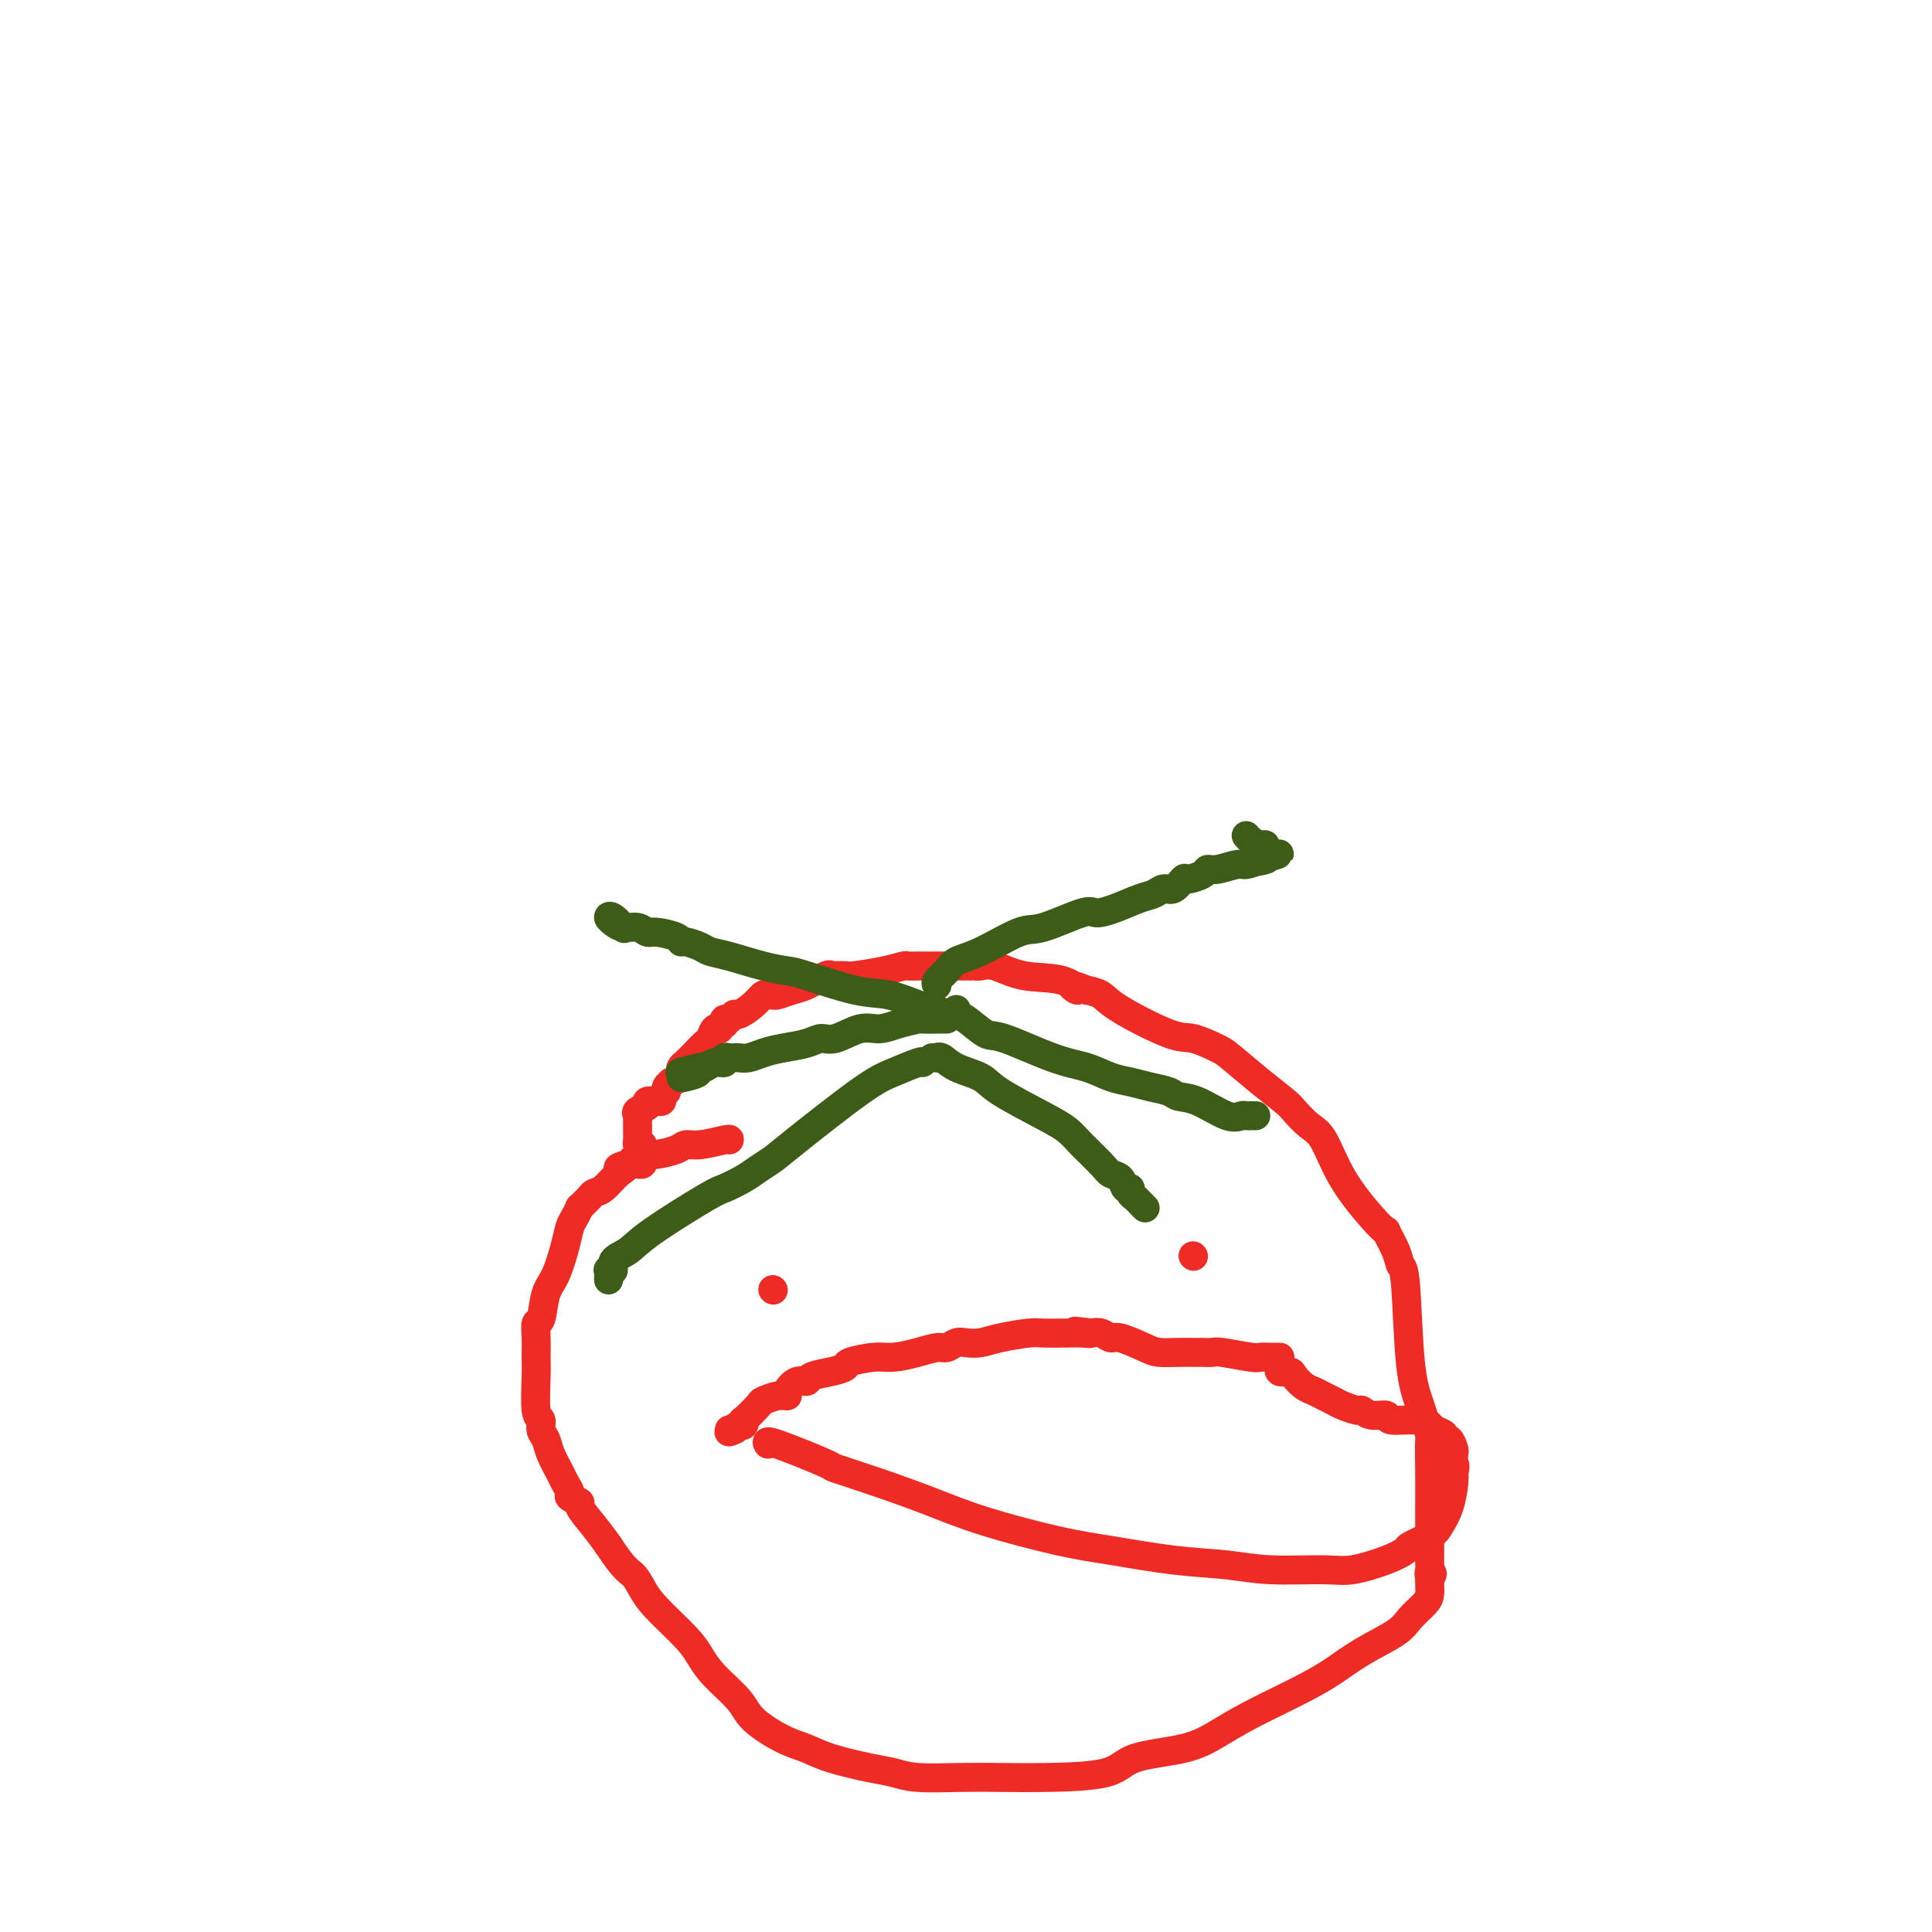 <svg viewBox='0 0 400 400' version='1.1' xmlns='http://www.w3.org/2000/svg' xmlns:xlink='http://www.w3.org/1999/xlink'><g fill='none' stroke='#EE2B24' stroke-width='6' stroke-linecap='round' stroke-linejoin='round'><path d='M151,236c0.061,-0.119 0.122,-0.238 -1,0c-1.122,0.238 -3.428,0.834 -5,1c-1.572,0.166 -2.410,-0.099 -3,0c-0.590,0.099 -0.933,0.561 -2,1c-1.067,0.439 -2.859,0.854 -4,1c-1.141,0.146 -1.630,0.024 -2,0c-0.370,-0.024 -0.620,0.050 -1,0c-0.380,-0.050 -0.890,-0.224 -1,0c-0.110,0.224 0.181,0.844 0,1c-0.181,0.156 -0.832,-0.154 -1,0c-0.168,0.154 0.147,0.772 0,1c-0.147,0.228 -0.756,0.065 -1,0c-0.244,-0.065 -0.122,-0.033 0,0'/><path d='M130,241c-3.456,0.985 -1.594,0.946 -1,1c0.594,0.054 -0.078,0.199 -1,1c-0.922,0.801 -2.093,2.257 -3,3c-0.907,0.743 -1.549,0.772 -2,1c-0.451,0.228 -0.712,0.656 -1,1c-0.288,0.344 -0.602,0.605 -1,1c-0.398,0.395 -0.879,0.925 -1,1c-0.121,0.075 0.120,-0.303 0,0c-0.120,0.303 -0.599,1.289 -1,2c-0.401,0.711 -0.723,1.147 -1,2c-0.277,0.853 -0.509,2.121 -1,4c-0.491,1.879 -1.242,4.368 -2,6c-0.758,1.632 -1.524,2.408 -2,4c-0.476,1.592 -0.663,4.000 -1,5c-0.337,1.000 -0.823,0.590 -1,1c-0.177,0.410 -0.043,1.639 0,3c0.043,1.361 -0.003,2.854 0,4c0.003,1.146 0.057,1.945 0,4c-0.057,2.055 -0.223,5.367 0,7c0.223,1.633 0.837,1.586 1,2c0.163,0.414 -0.126,1.290 0,2c0.126,0.710 0.665,1.255 1,2c0.335,0.745 0.466,1.691 1,3c0.534,1.309 1.472,2.981 2,4c0.528,1.019 0.647,1.384 1,2c0.353,0.616 0.941,1.483 1,2c0.059,0.517 -0.410,0.683 0,1c0.410,0.317 1.697,0.786 2,1c0.303,0.214 -0.380,0.173 0,1c0.380,0.827 1.823,2.522 3,4c1.177,1.478 2.089,2.739 3,4'/><path d='M126,320c3.203,4.932 4.209,5.263 5,6c0.791,0.737 1.367,1.879 2,3c0.633,1.121 1.321,2.221 3,4c1.679,1.779 4.347,4.236 6,6c1.653,1.764 2.290,2.836 3,4c0.710,1.164 1.495,2.419 3,4c1.505,1.581 3.732,3.487 5,5c1.268,1.513 1.577,2.633 3,4c1.423,1.367 3.959,2.982 6,4c2.041,1.018 3.588,1.439 5,2c1.412,0.561 2.690,1.261 5,2c2.310,0.739 5.654,1.519 8,2c2.346,0.481 3.695,0.665 5,1c1.305,0.335 2.566,0.821 5,1c2.434,0.179 6.042,0.052 9,0c2.958,-0.052 5.266,-0.030 8,0c2.734,0.030 5.896,0.066 10,0c4.104,-0.066 9.152,-0.235 12,-1c2.848,-0.765 3.495,-2.126 6,-3c2.505,-0.874 6.868,-1.262 10,-2c3.132,-0.738 5.034,-1.828 7,-3c1.966,-1.172 3.997,-2.428 7,-4c3.003,-1.572 6.977,-3.459 10,-5c3.023,-1.541 5.093,-2.734 7,-4c1.907,-1.266 3.649,-2.604 6,-4c2.351,-1.396 5.309,-2.850 7,-4c1.691,-1.150 2.113,-1.996 3,-3c0.887,-1.004 2.238,-2.166 3,-3c0.762,-0.834 0.936,-1.340 1,-2c0.064,-0.660 0.018,-1.474 0,-2c-0.018,-0.526 -0.009,-0.763 0,-1'/><path d='M296,327c1.083,-1.878 0.290,-1.074 0,-1c-0.290,0.074 -0.078,-0.582 0,-1c0.078,-0.418 0.021,-0.597 0,-1c-0.021,-0.403 -0.006,-1.031 0,-2c0.006,-0.969 0.003,-2.279 0,-4c-0.003,-1.721 -0.007,-3.852 0,-6c0.007,-2.148 0.023,-4.314 0,-7c-0.023,-2.686 -0.086,-5.893 0,-7c0.086,-1.107 0.321,-0.113 0,-1c-0.321,-0.887 -1.198,-3.657 -2,-6c-0.802,-2.343 -1.529,-4.261 -2,-9c-0.471,-4.739 -0.685,-12.298 -1,-16c-0.315,-3.702 -0.732,-3.547 -1,-4c-0.268,-0.453 -0.389,-1.513 -1,-3c-0.611,-1.487 -1.714,-3.399 -2,-4c-0.286,-0.601 0.244,0.111 0,0c-0.244,-0.111 -1.263,-1.045 -3,-3c-1.737,-1.955 -4.193,-4.931 -6,-8c-1.807,-3.069 -2.967,-6.230 -4,-8c-1.033,-1.770 -1.940,-2.148 -3,-3c-1.060,-0.852 -2.273,-2.177 -3,-3c-0.727,-0.823 -0.967,-1.142 -2,-2c-1.033,-0.858 -2.857,-2.254 -5,-4c-2.143,-1.746 -4.605,-3.843 -6,-5c-1.395,-1.157 -1.724,-1.374 -3,-2c-1.276,-0.626 -3.499,-1.659 -5,-2c-1.501,-0.341 -2.279,0.012 -5,-1c-2.721,-1.012 -7.387,-3.388 -10,-5c-2.613,-1.612 -3.175,-2.461 -4,-3c-0.825,-0.539 -1.912,-0.770 -3,-1'/><path d='M225,205c-5.019,-2.052 -2.567,-0.182 -2,0c0.567,0.182 -0.752,-1.324 -3,-2c-2.248,-0.676 -5.426,-0.521 -8,-1c-2.574,-0.479 -4.545,-1.593 -6,-2c-1.455,-0.407 -2.396,-0.109 -3,0c-0.604,0.109 -0.872,0.029 -1,0c-0.128,-0.029 -0.117,-0.008 -1,0c-0.883,0.008 -2.661,0.002 -4,0c-1.339,-0.002 -2.241,-0.001 -3,0c-0.759,0.001 -1.376,0.003 -2,0c-0.624,-0.003 -1.256,-0.011 -2,0c-0.744,0.011 -1.599,0.042 -2,0c-0.401,-0.042 -0.349,-0.155 -1,0c-0.651,0.155 -2.006,0.578 -4,1c-1.994,0.422 -4.626,0.843 -6,1c-1.374,0.157 -1.491,0.049 -2,0c-0.509,-0.049 -1.409,-0.038 -2,0c-0.591,0.038 -0.873,0.105 -1,0c-0.127,-0.105 -0.100,-0.382 -1,0c-0.900,0.382 -2.728,1.423 -4,2c-1.272,0.577 -1.990,0.689 -3,1c-1.010,0.311 -2.314,0.821 -3,1c-0.686,0.179 -0.755,0.028 -1,0c-0.245,-0.028 -0.668,0.068 -1,0c-0.332,-0.068 -0.575,-0.302 -1,0c-0.425,0.302 -1.032,1.138 -2,2c-0.968,0.862 -2.298,1.750 -3,2c-0.702,0.250 -0.776,-0.139 -1,0c-0.224,0.139 -0.599,0.807 -1,1c-0.401,0.193 -0.829,-0.088 -1,0c-0.171,0.088 -0.086,0.544 0,1'/><path d='M150,212c-1.417,1.185 -0.960,1.146 -1,1c-0.040,-0.146 -0.578,-0.400 -1,0c-0.422,0.400 -0.730,1.455 -1,2c-0.270,0.545 -0.504,0.580 -1,1c-0.496,0.420 -1.255,1.226 -2,2c-0.745,0.774 -1.475,1.518 -2,2c-0.525,0.482 -0.843,0.703 -1,1c-0.157,0.297 -0.151,0.671 0,1c0.151,0.329 0.448,0.613 0,1c-0.448,0.387 -1.641,0.877 -2,1c-0.359,0.123 0.115,-0.121 0,0c-0.115,0.121 -0.820,0.607 -1,1c-0.180,0.393 0.164,0.694 0,1c-0.164,0.306 -0.837,0.617 -1,1c-0.163,0.383 0.183,0.838 0,1c-0.183,0.162 -0.894,0.032 -1,0c-0.106,-0.032 0.392,0.033 0,0c-0.392,-0.033 -1.674,-0.164 -2,0c-0.326,0.164 0.305,0.622 0,1c-0.305,0.378 -1.546,0.675 -2,1c-0.454,0.325 -0.122,0.679 0,1c0.122,0.321 0.033,0.611 0,1c-0.033,0.389 -0.009,0.878 0,1c0.009,0.122 0.002,-0.121 0,0c-0.002,0.121 0.002,0.607 0,1c-0.002,0.393 -0.011,0.693 0,1c0.011,0.307 0.041,0.621 0,1c-0.041,0.379 -0.155,0.823 0,1c0.155,0.177 0.577,0.089 1,0'/><path d='M133,237c0.155,1.035 0.043,0.123 0,0c-0.043,-0.123 -0.015,0.541 0,1c0.015,0.459 0.018,0.711 0,1c-0.018,0.289 -0.056,0.613 0,1c0.056,0.387 0.207,0.835 0,1c-0.207,0.165 -0.774,0.047 -1,0c-0.226,-0.047 -0.113,-0.024 0,0'/></g>
<g fill='none' stroke='#3D5C18' stroke-width='6' stroke-linecap='round' stroke-linejoin='round'><path d='M194,204c-0.191,-0.249 -0.382,-0.498 0,-1c0.382,-0.502 1.336,-1.256 2,-2c0.664,-0.744 1.039,-1.479 2,-2c0.961,-0.521 2.507,-0.829 5,-2c2.493,-1.171 5.933,-3.205 8,-4c2.067,-0.795 2.763,-0.349 5,-1c2.237,-0.651 6.017,-2.398 8,-3c1.983,-0.602 2.169,-0.061 3,0c0.831,0.061 2.305,-0.360 4,-1c1.695,-0.640 3.610,-1.500 5,-2c1.390,-0.500 2.254,-0.641 3,-1c0.746,-0.359 1.373,-0.936 2,-1c0.627,-0.064 1.253,0.385 2,0c0.747,-0.385 1.616,-1.605 2,-2c0.384,-0.395 0.285,0.034 1,0c0.715,-0.034 2.246,-0.530 3,-1c0.754,-0.470 0.733,-0.913 1,-1c0.267,-0.087 0.824,0.183 2,0c1.176,-0.183 2.970,-0.818 4,-1c1.030,-0.182 1.294,0.091 2,0c0.706,-0.091 1.853,-0.545 3,-1'/><path d='M261,178c7.674,-2.328 1.858,-0.647 0,0c-1.858,0.647 0.242,0.262 1,0c0.758,-0.262 0.175,-0.400 0,-1c-0.175,-0.600 0.058,-1.664 0,-2c-0.058,-0.336 -0.407,0.054 -1,0c-0.593,-0.054 -1.429,-0.553 -2,-1c-0.571,-0.447 -0.877,-0.842 -1,-1c-0.123,-0.158 -0.061,-0.079 0,0'/><path d='M194,209c-0.228,0.055 -0.456,0.109 -1,0c-0.544,-0.109 -1.404,-0.383 -3,-1c-1.596,-0.617 -3.929,-1.579 -6,-2c-2.071,-0.421 -3.880,-0.302 -7,-1c-3.120,-0.698 -7.550,-2.215 -10,-3c-2.450,-0.785 -2.920,-0.840 -4,-1c-1.080,-0.160 -2.769,-0.425 -5,-1c-2.231,-0.575 -5.004,-1.460 -7,-2c-1.996,-0.540 -3.214,-0.736 -4,-1c-0.786,-0.264 -1.138,-0.597 -2,-1c-0.862,-0.403 -2.233,-0.878 -3,-1c-0.767,-0.122 -0.928,0.107 -1,0c-0.072,-0.107 -0.053,-0.549 -1,-1c-0.947,-0.451 -2.860,-0.909 -4,-1c-1.140,-0.091 -1.506,0.187 -2,0c-0.494,-0.187 -1.118,-0.838 -2,-1c-0.882,-0.162 -2.024,0.165 -3,0c-0.976,-0.165 -1.785,-0.821 -2,-1c-0.215,-0.179 0.163,0.121 0,0c-0.163,-0.121 -0.869,-0.661 -1,-1c-0.131,-0.339 0.311,-0.476 1,0c0.689,0.476 1.625,1.565 2,2c0.375,0.435 0.187,0.218 0,0'/><path d='M191,220c0.027,-0.179 0.055,-0.357 -1,0c-1.055,0.357 -3.192,1.251 -5,2c-1.808,0.749 -3.287,1.355 -7,4c-3.713,2.645 -9.660,7.329 -13,10c-3.340,2.671 -4.073,3.330 -5,4c-0.927,0.670 -2.047,1.351 -3,2c-0.953,0.649 -1.738,1.266 -3,2c-1.262,0.734 -3.001,1.586 -4,2c-0.999,0.414 -1.258,0.392 -4,2c-2.742,1.608 -7.968,4.848 -11,7c-3.032,2.152 -3.870,3.217 -5,4c-1.130,0.783 -2.551,1.284 -3,2c-0.449,0.716 0.076,1.645 0,2c-0.076,0.355 -0.752,0.134 -1,0c-0.248,-0.134 -0.066,-0.180 0,0c0.066,0.180 0.018,0.587 0,1c-0.018,0.413 -0.005,0.832 0,1c0.005,0.168 0.003,0.084 0,0'/><path d='M193,219c0.438,-0.013 0.877,-0.026 1,0c0.123,0.026 -0.069,0.091 0,0c0.069,-0.091 0.398,-0.337 1,0c0.602,0.337 1.477,1.259 3,2c1.523,0.741 3.694,1.303 5,2c1.306,0.697 1.747,1.531 4,3c2.253,1.469 6.318,3.574 9,5c2.682,1.426 3.979,2.174 5,3c1.021,0.826 1.765,1.732 3,3c1.235,1.268 2.962,2.899 4,4c1.038,1.101 1.388,1.671 2,2c0.612,0.329 1.488,0.417 2,1c0.512,0.583 0.662,1.662 1,2c0.338,0.338 0.865,-0.063 1,0c0.135,0.063 -0.121,0.592 0,1c0.121,0.408 0.620,0.697 1,1c0.380,0.303 0.641,0.620 1,1c0.359,0.380 0.817,0.823 1,1c0.183,0.177 0.092,0.089 0,0'/><path d='M196,211c-0.935,0.002 -1.870,0.003 -2,0c-0.130,-0.003 0.545,-0.011 0,0c-0.545,0.011 -2.311,0.039 -3,0c-0.689,-0.039 -0.302,-0.146 -1,0c-0.698,0.146 -2.480,0.546 -4,1c-1.520,0.454 -2.779,0.962 -4,1c-1.221,0.038 -2.406,-0.393 -4,0c-1.594,0.393 -3.599,1.611 -5,2c-1.401,0.389 -2.199,-0.050 -3,0c-0.801,0.050 -1.605,0.588 -3,1c-1.395,0.412 -3.382,0.699 -5,1c-1.618,0.301 -2.867,0.617 -4,1c-1.133,0.383 -2.150,0.834 -3,1c-0.850,0.166 -1.533,0.049 -2,0c-0.467,-0.049 -0.719,-0.028 -1,0c-0.281,0.028 -0.590,0.064 -1,0c-0.410,-0.064 -0.922,-0.227 -1,0c-0.078,0.227 0.278,0.844 0,1c-0.278,0.156 -1.190,-0.150 -2,0c-0.810,0.150 -1.517,0.757 -2,1c-0.483,0.243 -0.741,0.121 -1,0'/><path d='M145,221c-8.011,1.713 -2.539,0.995 -1,1c1.539,0.005 -0.855,0.732 -2,1c-1.145,0.268 -1.041,0.077 -1,0c0.041,-0.077 0.021,-0.038 0,0'/><path d='M198,209c-0.119,0.400 -0.239,0.800 0,1c0.239,0.200 0.835,0.199 2,1c1.165,0.801 2.898,2.403 4,3c1.102,0.597 1.571,0.187 4,1c2.429,0.813 6.816,2.848 10,4c3.184,1.152 5.164,1.422 7,2c1.836,0.578 3.526,1.465 5,2c1.474,0.535 2.730,0.718 4,1c1.270,0.282 2.552,0.661 4,1c1.448,0.339 3.060,0.637 4,1c0.940,0.363 1.207,0.791 2,1c0.793,0.209 2.110,0.200 4,1c1.890,0.800 4.352,2.411 6,3c1.648,0.589 2.480,0.158 3,0c0.520,-0.158 0.727,-0.042 1,0c0.273,0.042 0.612,0.011 1,0c0.388,-0.011 0.825,-0.003 1,0c0.175,0.003 0.087,0.002 0,0'/></g>
<g fill='none' stroke='#EE2B24' stroke-width='6' stroke-linecap='round' stroke-linejoin='round'><path d='M160,267c0.000,0.000 0.100,0.100 0.1,0.1'/><path d='M247,260c0.000,0.000 0.100,0.100 0.1,0.1'/><path d='M159,299c-0.280,-0.440 -0.560,-0.880 2,0c2.560,0.880 7.961,3.081 10,4c2.039,0.919 0.717,0.557 2,1c1.283,0.443 5.172,1.690 9,3c3.828,1.310 7.594,2.684 11,4c3.406,1.316 6.453,2.576 11,4c4.547,1.424 10.594,3.012 15,4c4.406,0.988 7.172,1.374 11,2c3.828,0.626 8.720,1.490 13,2c4.280,0.510 7.950,0.667 11,1c3.050,0.333 5.480,0.842 9,1c3.520,0.158 8.131,-0.037 11,0c2.869,0.037 3.998,0.305 6,0c2.002,-0.305 4.878,-1.183 7,-2c2.122,-0.817 3.489,-1.574 4,-2c0.511,-0.426 0.165,-0.520 1,-1c0.835,-0.480 2.851,-1.347 4,-2c1.149,-0.653 1.432,-1.093 2,-2c0.568,-0.907 1.422,-2.283 2,-4c0.578,-1.717 0.879,-3.776 1,-5c0.121,-1.224 0.060,-1.612 0,-2'/><path d='M301,305c0.467,-2.041 0.135,-1.642 0,-2c-0.135,-0.358 -0.073,-1.472 0,-2c0.073,-0.528 0.156,-0.470 0,-1c-0.156,-0.530 -0.552,-1.647 -1,-2c-0.448,-0.353 -0.950,0.059 -1,0c-0.050,-0.059 0.350,-0.589 0,-1c-0.350,-0.411 -1.450,-0.703 -2,-1c-0.550,-0.297 -0.549,-0.600 -1,-1c-0.451,-0.400 -1.354,-0.896 -3,-1c-1.646,-0.104 -4.036,0.183 -5,0c-0.964,-0.183 -0.503,-0.837 -1,-1c-0.497,-0.163 -1.953,0.163 -3,0c-1.047,-0.163 -1.684,-0.817 -2,-1c-0.316,-0.183 -0.311,0.105 -1,0c-0.689,-0.105 -2.071,-0.605 -3,-1c-0.929,-0.395 -1.405,-0.687 -2,-1c-0.595,-0.313 -1.310,-0.648 -2,-1c-0.690,-0.352 -1.355,-0.720 -2,-1c-0.645,-0.280 -1.269,-0.471 -2,-1c-0.731,-0.529 -1.569,-1.396 -2,-2c-0.431,-0.604 -0.455,-0.946 -1,-1c-0.545,-0.054 -1.610,0.182 -2,0c-0.390,-0.182 -0.105,-0.780 0,-1c0.105,-0.220 0.030,-0.063 0,0c-0.030,0.063 -0.015,0.031 0,0'/><path d='M265,281c-0.634,0.008 -1.268,0.016 -2,0c-0.732,-0.016 -1.562,-0.057 -2,0c-0.438,0.057 -0.485,0.211 -2,0c-1.515,-0.211 -4.499,-0.789 -6,-1c-1.501,-0.211 -1.520,-0.057 -2,0c-0.480,0.057 -1.420,0.016 -2,0c-0.580,-0.016 -0.799,-0.006 -1,0c-0.201,0.006 -0.383,0.008 -1,0c-0.617,-0.008 -1.670,-0.026 -3,0c-1.330,0.026 -2.937,0.094 -4,0c-1.063,-0.094 -1.583,-0.351 -3,-1c-1.417,-0.649 -3.730,-1.689 -5,-2c-1.270,-0.311 -1.496,0.109 -2,0c-0.504,-0.109 -1.287,-0.745 -2,-1c-0.713,-0.255 -1.357,-0.127 -2,0'/><path d='M226,276c-6.248,-0.774 -2.368,-0.207 -1,0c1.368,0.207 0.224,0.056 -1,0c-1.224,-0.056 -2.526,-0.016 -3,0c-0.474,0.016 -0.118,0.007 0,0c0.118,-0.007 -0.001,-0.012 -1,0c-0.999,0.012 -2.876,0.042 -4,0c-1.124,-0.042 -1.494,-0.156 -3,0c-1.506,0.156 -4.147,0.582 -6,1c-1.853,0.418 -2.918,0.829 -4,1c-1.082,0.171 -2.182,0.101 -3,0c-0.818,-0.101 -1.356,-0.233 -2,0c-0.644,0.233 -1.394,0.832 -2,1c-0.606,0.168 -1.067,-0.096 -2,0c-0.933,0.096 -2.339,0.550 -4,1c-1.661,0.450 -3.577,0.894 -5,1c-1.423,0.106 -2.354,-0.127 -4,0c-1.646,0.127 -4.009,0.613 -5,1c-0.991,0.387 -0.611,0.676 -1,1c-0.389,0.324 -1.548,0.682 -3,1c-1.452,0.318 -3.197,0.597 -4,1c-0.803,0.403 -0.665,0.930 -1,1c-0.335,0.070 -1.145,-0.317 -2,0c-0.855,0.317 -1.757,1.340 -2,2c-0.243,0.660 0.172,0.959 0,1c-0.172,0.041 -0.932,-0.176 -2,0c-1.068,0.176 -2.443,0.744 -3,1c-0.557,0.256 -0.296,0.198 -1,1c-0.704,0.802 -2.374,2.462 -3,3c-0.626,0.538 -0.207,-0.048 0,0c0.207,0.048 0.202,0.728 0,1c-0.202,0.272 -0.601,0.136 -1,0'/><path d='M153,295c-3.708,2.238 -1.478,1.332 -1,1c0.478,-0.332 -0.794,-0.089 -1,0c-0.206,0.089 0.656,0.026 1,0c0.344,-0.026 0.172,-0.013 0,0'/></g>
</svg>